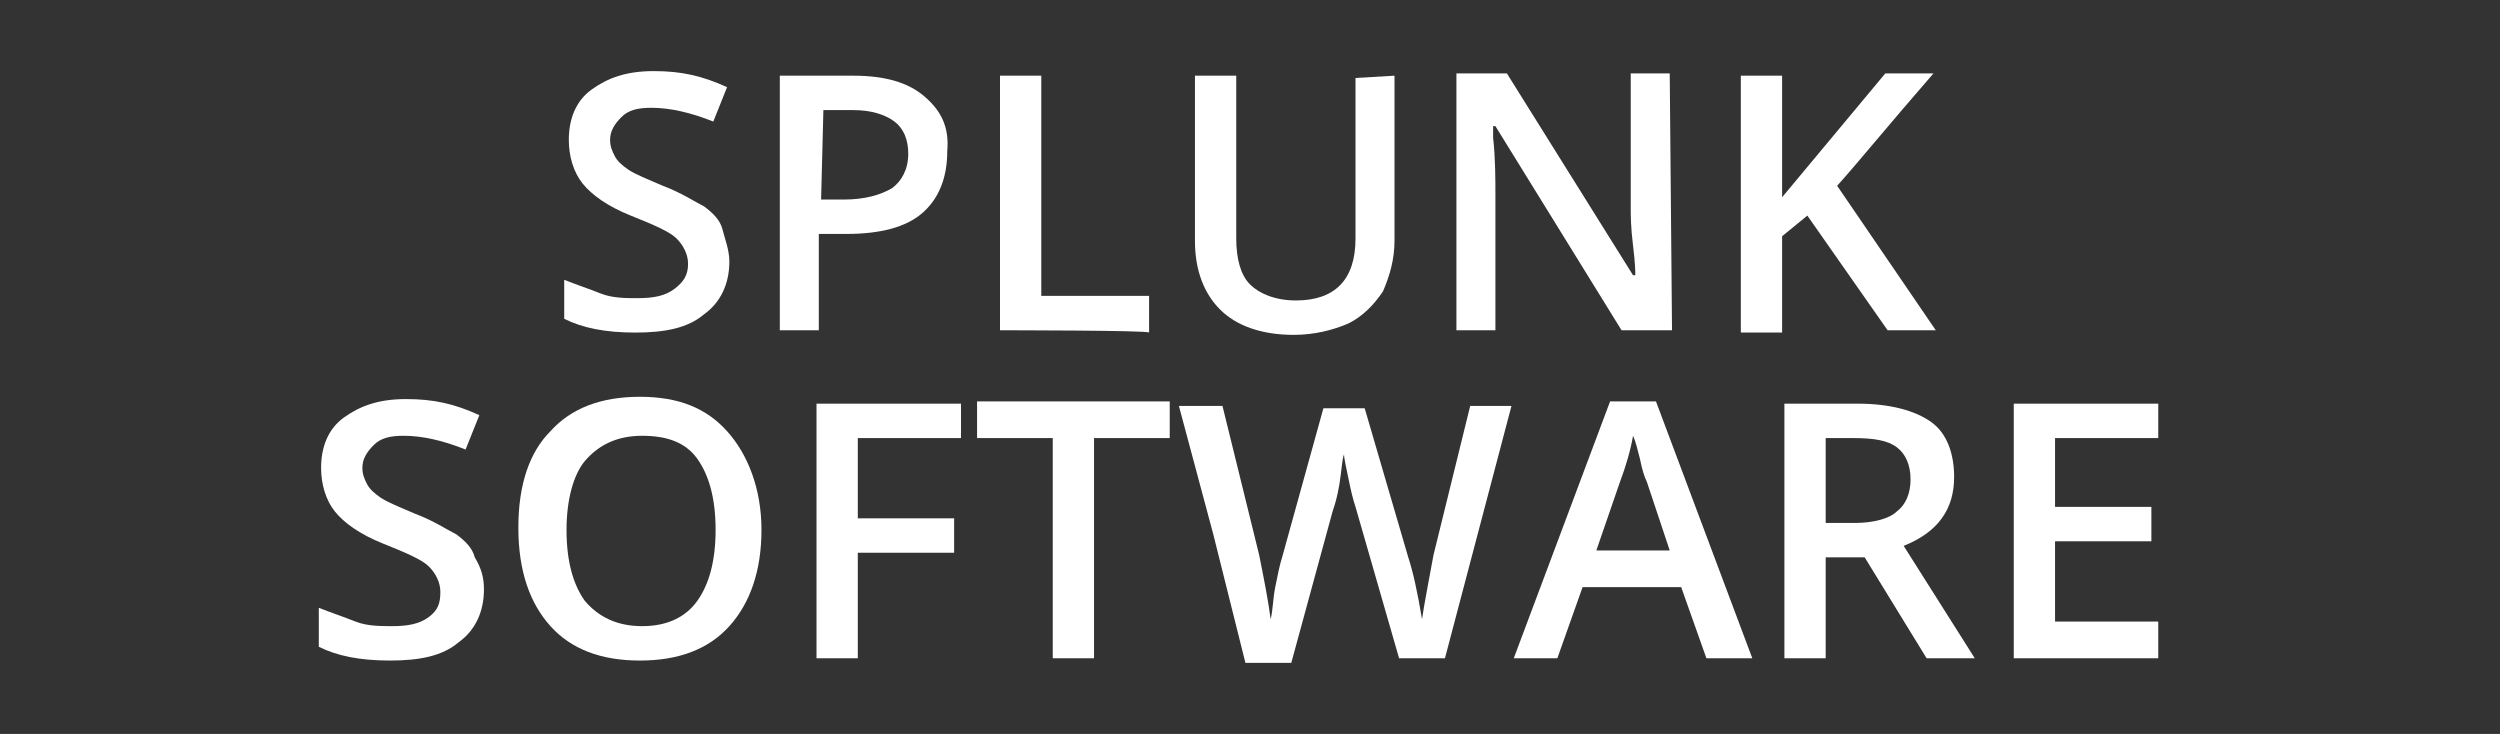 <?xml version="1.0" encoding="utf-8"?>
<!-- Generator: Adobe Illustrator 27.0.1, SVG Export Plug-In . SVG Version: 6.00 Build 0)  -->
<svg version="1.1" id="Layer_2" xmlns="http://www.w3.org/2000/svg" xmlns:xlink="http://www.w3.org/1999/xlink" x="0px" y="0px"
	 viewBox="0 0 109 32" style="enable-background:new 0 0 109 32;" xml:space="preserve">
<rect x="0" y="0" width="109" height="32" fill="#333333" stroke="none"/>
<style type="text/css">
	.st0{fill:#FFFFFF;}
</style>
<path class="st0" d="M31.8,11.4c0,1-0.4,1.8-1.1,2.3c-0.7,0.6-1.7,0.8-3,0.8c-1.3,0-2.3-0.2-3.1-0.6v-1.7c0.5,0.2,1.1,0.4,1.6,0.6
	s1.1,0.2,1.6,0.2c0.7,0,1.2-0.1,1.6-0.4S30,12,30,11.5c0-0.4-0.2-0.8-0.5-1.1c-0.3-0.3-1-0.6-2-1c-1-0.4-1.7-0.9-2.1-1.4
	s-0.6-1.2-0.6-1.9c0-0.9,0.3-1.7,1-2.2s1.5-0.8,2.7-0.8s2.1,0.2,3.2,0.7l-0.6,1.5c-1-0.4-1.9-0.6-2.7-0.6c-0.6,0-1,0.1-1.3,0.4
	s-0.5,0.6-0.5,1c0,0.3,0.1,0.5,0.2,0.7c0.1,0.2,0.3,0.4,0.6,0.6c0.3,0.2,0.8,0.4,1.5,0.7c0.8,0.3,1.4,0.7,1.8,0.9
	c0.4,0.3,0.7,0.6,0.8,1S31.8,10.9,31.8,11.4L31.8,11.4z"/>
<path class="st0" d="M41.3,6.6c0,1.2-0.4,2.1-1.1,2.7s-1.8,0.9-3.3,0.9h-1.2v4.2H34V3.3h3.2c1.4,0,2.4,0.3,3.1,0.9
	S41.4,5.5,41.3,6.6L41.3,6.6z M35.8,8.7h1c0.9,0,1.6-0.2,2.1-0.5c0.4-0.3,0.7-0.8,0.7-1.5c0-0.6-0.2-1.1-0.6-1.4
	c-0.4-0.3-1-0.5-1.8-0.5h-1.3L35.8,8.7L35.8,8.7z"/>
<path class="st0" d="M43.6,14.4V3.3h1.8v9.6h4.7v1.6C50.1,14.4,43.6,14.4,43.6,14.4z"/>
<path class="st0" d="M60.8,3.3v7.2c0,0.8-0.2,1.5-0.5,2.2c-0.4,0.6-0.9,1.1-1.5,1.4c-0.7,0.3-1.5,0.5-2.4,0.5
	c-1.4,0-2.5-0.4-3.2-1.1s-1.1-1.7-1.1-3V3.3h1.8v7.1c0,0.9,0.2,1.6,0.6,2s1.1,0.7,2,0.7c1.7,0,2.6-0.9,2.6-2.7v-7L60.8,3.3L60.8,3.3
	z"/>
<path class="st0" d="M72.9,14.4h-2.2l-5.5-8.9h-0.1l0,0.5c0.1,0.9,0.1,1.8,0.1,2.6v5.8h-1.7V3.2h2.2l5.5,8.8h0.1
	c0-0.1,0-0.5-0.1-1.3s-0.1-1.3-0.1-1.7V3.2h1.7L72.9,14.4L72.9,14.4z"/>
<path class="st0" d="M84.4,14.4h-2.1l-3.5-5l-1.1,0.9v4.2h-1.8V3.3h1.8v5.3c0.5-0.6,1-1.2,1.5-1.8l3-3.6h2.1c-2,2.3-3.3,3.9-4.2,4.9
	L84.4,14.4L84.4,14.4z"/>
<path class="st0" d="M21.1,25.7c0,1-0.4,1.8-1.1,2.3c-0.7,0.6-1.7,0.8-3,0.8c-1.3,0-2.3-0.2-3.1-0.6v-1.7c0.5,0.2,1.1,0.4,1.6,0.6
	s1.1,0.2,1.6,0.2c0.7,0,1.2-0.1,1.6-0.4c0.4-0.3,0.5-0.6,0.5-1.1c0-0.4-0.2-0.8-0.5-1.1c-0.3-0.3-1-0.6-2-1c-1-0.4-1.7-0.9-2.1-1.4
	s-0.6-1.2-0.6-1.9c0-0.9,0.3-1.7,1-2.2c0.7-0.5,1.5-0.8,2.7-0.8s2.1,0.2,3.2,0.7l-0.6,1.5c-1-0.4-1.9-0.6-2.7-0.6
	c-0.6,0-1,0.1-1.3,0.4c-0.3,0.3-0.5,0.6-0.5,1c0,0.3,0.1,0.5,0.2,0.7c0.1,0.2,0.3,0.4,0.6,0.6c0.3,0.2,0.8,0.4,1.5,0.7
	c0.8,0.3,1.4,0.7,1.8,0.9c0.4,0.3,0.7,0.6,0.8,1C21,24.8,21.1,25.2,21.1,25.7L21.1,25.7z"/>
<path class="st0" d="M33.2,23.1c0,1.8-0.5,3.2-1.4,4.2s-2.2,1.5-3.9,1.5s-3-0.5-3.9-1.5c-0.9-1-1.4-2.4-1.4-4.3s0.5-3.3,1.4-4.2
	c0.9-1,2.2-1.5,3.9-1.5s2.9,0.5,3.8,1.5S33.2,21.3,33.2,23.1L33.2,23.1z M24.7,23.1c0,1.4,0.3,2.4,0.8,3.1c0.6,0.7,1.4,1.1,2.5,1.1
	c1.1,0,1.9-0.4,2.4-1.1c0.5-0.7,0.8-1.7,0.8-3.1c0-1.4-0.3-2.4-0.8-3.1S29.1,19,28,19c-1.1,0-1.9,0.4-2.5,1.1
	C25,20.7,24.7,21.8,24.7,23.1z"/>
<path class="st0" d="M37.4,28.7h-1.8V17.6h6.3v1.5h-4.5v3.5h4.2v1.5h-4.2L37.4,28.7L37.4,28.7z"/>
<path class="st0" d="M47.7,28.7h-1.8v-9.6h-3.3v-1.6H51v1.6h-3.3C47.7,19.1,47.7,28.7,47.7,28.7z"/>
<path class="st0" d="M63,28.7h-2l-1.9-6.6c-0.1-0.3-0.2-0.7-0.3-1.2c-0.1-0.5-0.2-0.9-0.2-1.1c-0.1,0.3-0.1,0.7-0.2,1.3
	s-0.2,0.9-0.3,1.2l-1.8,6.6h-2l-1.4-5.6l-1.5-5.6h1.9l1.6,6.5c0.2,1,0.4,2,0.5,2.8c0.1-0.4,0.1-0.9,0.2-1.4c0.1-0.5,0.2-1,0.3-1.3
	l1.8-6.5h1.8l1.9,6.5c0.2,0.6,0.4,1.5,0.6,2.7c0.1-0.7,0.3-1.7,0.5-2.8l1.6-6.5h1.8L63,28.7L63,28.7z"/>
<path class="st0" d="M74.4,28.7l-1.1-3.1H69l-1.1,3.1H66l4.2-11.2h2l4.2,11.2H74.4L74.4,28.7z M72.8,24l-1-3c-0.1-0.2-0.2-0.5-0.3-1
	c-0.1-0.4-0.2-0.8-0.3-1c-0.1,0.6-0.3,1.3-0.6,2.1l-1,2.9H72.8L72.8,24z"/>
<path class="st0" d="M79.6,24.3v4.4h-1.8V17.6H81c1.4,0,2.5,0.3,3.2,0.8c0.7,0.5,1,1.4,1,2.4c0,1.4-0.7,2.4-2.2,3l3.1,4.9h-2.1
	l-2.7-4.4H79.6L79.6,24.3z M79.6,22.8h1.3c0.8,0,1.5-0.2,1.8-0.5c0.4-0.3,0.6-0.8,0.6-1.4s-0.2-1.1-0.6-1.4c-0.4-0.3-1-0.4-1.9-0.4
	h-1.2C79.6,19.1,79.6,22.8,79.6,22.8z"/>
<path class="st0" d="M94.1,28.7h-6.3V17.6h6.3v1.5h-4.5v3h4.2v1.5h-4.2v3.5h4.5V28.7L94.1,28.7z"/>
</svg>
